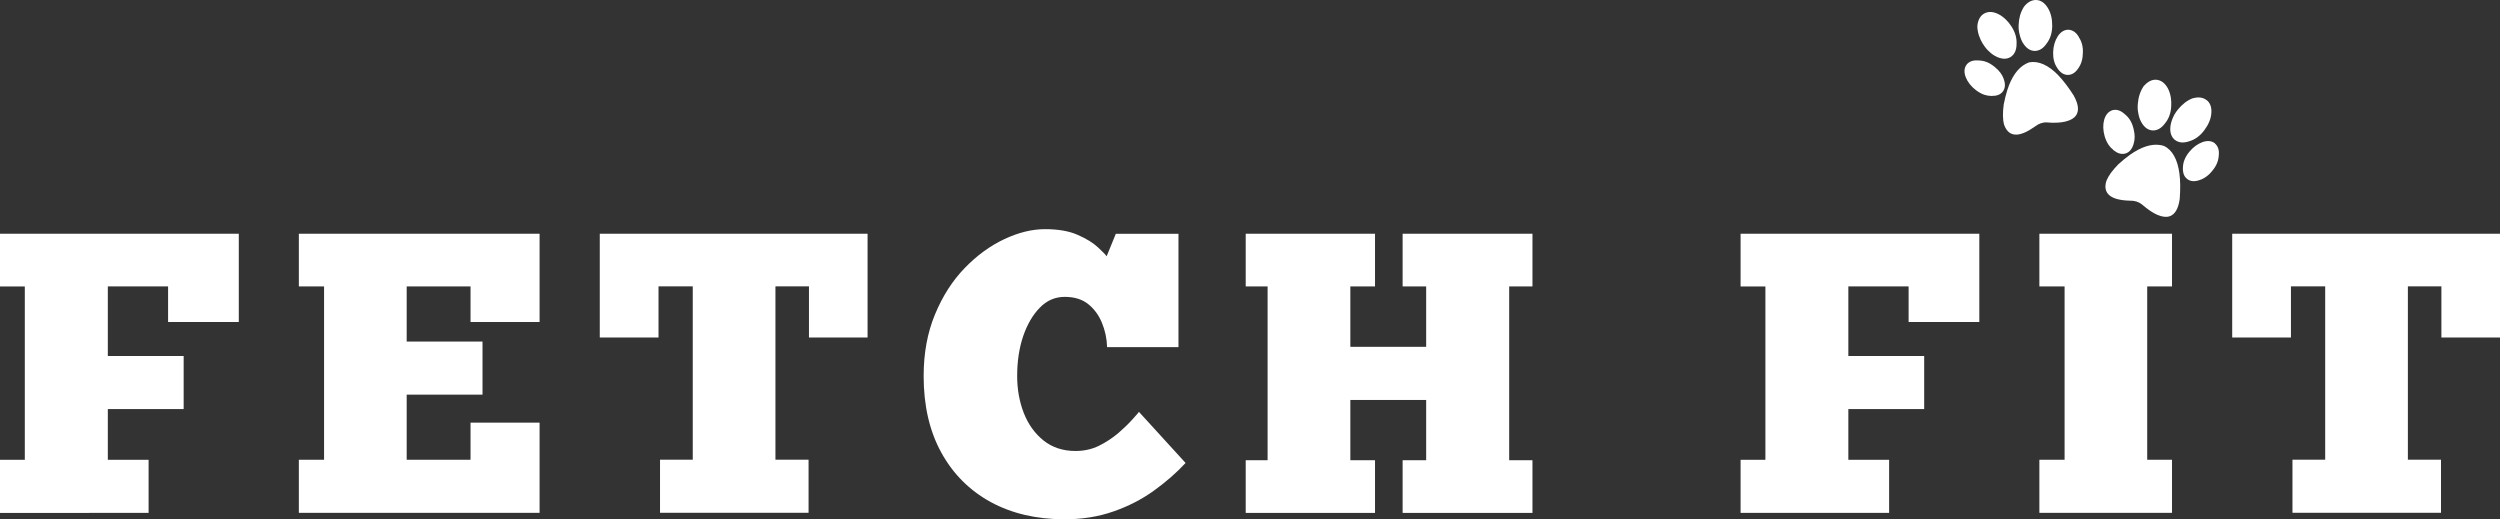 <?xml version="1.0" encoding="UTF-8"?><svg id="Layer_2" xmlns="http://www.w3.org/2000/svg" xmlns:xlink="http://www.w3.org/1999/xlink" viewBox="0 0 375.85 78.06"><rect x="0" y="0" width="375.85" height="78.06" fill="#333333" stroke="none"/><defs><style>.cls-1{clip-path:url(#clippath-2);}.cls-2{fill:none;}.cls-2,.cls-3{stroke-width:0px;}.cls-4{clip-path:url(#clippath-1);}.cls-3{fill:#fff;}.cls-5{clip-path:url(#clippath);}</style><clipPath id="clippath"><rect class="cls-2" x="303.31" width="5.33" height="8.54"/></clipPath><clipPath id="clippath-1"><rect class="cls-2" x="328.06" y="21.15" width="5.55" height="6.17"/></clipPath><clipPath id="clippath-2"><rect class="cls-2" x="316.49" y="21.61" width="11.42" height="11"/></clipPath></defs><g id="Layer_1-2"><path class="cls-3" d="M312.54,5.57c-.4-.69-.92-1.06-1.54-1.1-.63-.02-1.18.31-1.62.96-.44.68-.68,1.48-.71,2.4-.03.94.17,1.72.58,2.33.21.35.46.63.74.82.26.18.54.27.83.28h.02c.61.02,1.15-.31,1.59-.96.46-.63.7-1.43.71-2.37.04-.89-.16-1.68-.61-2.34"/><path class="cls-3" d="M309.46,11.33c-1.51-1.55-2.98-2.21-4.38-1.96h-.02c-.18.07-.36.15-.53.24-1.19.64-2.11,1.95-2.74,3.89-.21.67-.4,1.41-.55,2.2-.17,1.26-.16,2.28.06,3.06.34.96.93,1.46,1.74,1.48.76.02,1.72-.39,2.87-1.2.55-.44,1.16-.66,1.8-.64.08,0,.16,0,.25.02.19.02.38.02.55.03,1.05.03,1.9-.09,2.54-.34.64-.24,1.06-.61,1.24-1.11.25-.67.08-1.53-.53-2.64-.78-1.23-1.56-2.24-2.3-3.02"/><g class="cls-5"><path class="cls-3" d="M304.12,6.44c.47.79,1.07,1.2,1.78,1.22h0c.7-.01,1.3-.39,1.8-1.13.55-.72.82-1.61.83-2.64.01-1.06-.21-1.97-.66-2.7-.47-.77-1.07-1.17-1.77-1.19h-.02c-.68,0-1.3.35-1.84,1.07v.02c-.48.77-.72,1.64-.76,2.67-.02.52.03,1.01.16,1.46.09.42.25.83.47,1.22"/></g><path class="cls-3" d="M301.25,11.89c-.22-.65-.64-1.22-1.27-1.74-.05-.05-.1-.09-.16-.14-.03-.02-.06-.05-.1-.07-.69-.55-1.44-.83-2.24-.85h-.03c-.79-.07-1.39.13-1.78.61-.38.51-.43,1.14-.15,1.89.29.74.81,1.41,1.54,1.96.42.32.84.55,1.24.69.34.11.68.17.99.18.05,0,.09,0,.14,0,.35.01.68-.04.96-.14.29-.11.53-.28.71-.52.37-.49.42-1.12.14-1.88"/><path class="cls-3" d="M298.14,6.64c.29.46.59.83.94,1.13.31.31.67.56,1.07.75l.06.03c.11.05.21.09.31.13.27.09.52.14.76.15.37.01.71-.08,1.03-.28.57-.39.86-1.04.86-1.93.05-.9-.21-1.8-.78-2.66-.24-.38-.51-.71-.8-.99-.39-.39-.79-.67-1.24-.89-.82-.38-1.54-.37-2.14.01-.56.36-.88,1.01-.94,1.91v.02c.04.89.33,1.77.87,2.64"/><g class="cls-4"><path class="cls-3" d="M333.01,21.56c-.5-.39-1.13-.46-1.88-.2-.76.28-1.43.78-2.01,1.49-.59.73-.9,1.48-.93,2.21-.04.41,0,.77.1,1.1.1.29.27.54.5.72l.02.02c.47.38,1.1.44,1.85.18.74-.23,1.42-.73,1.99-1.47.57-.69.88-1.45.92-2.24.09-.79-.11-1.4-.58-1.8"/></g><g class="cls-1"><path class="cls-3" d="M325.34,21.94h-.03c-.18-.07-.38-.11-.57-.14-1.33-.2-2.85.29-4.52,1.47-.57.41-1.16.89-1.75,1.43-.89.9-1.49,1.73-1.79,2.48-.31.97-.14,1.72.51,2.23.59.47,1.6.72,3.02.76.71-.02,1.32.17,1.82.57.06.05.13.1.19.16.15.13.29.24.43.35.83.65,1.58,1.07,2.23,1.24.66.19,1.22.14,1.66-.15.6-.39.98-1.18,1.16-2.43.11-1.45.1-2.73-.04-3.79-.28-2.15-1.06-3.56-2.33-4.19"/></g><path class="cls-3" d="M327.01,21.06h0c.56.41,1.27.47,2.11.18.87-.25,1.63-.8,2.25-1.63.64-.84,1.01-1.7,1.08-2.55.08-.9-.15-1.58-.7-2.01h-.02c-.53-.42-1.24-.51-2.11-.26h-.02c-.83.34-1.55.9-2.19,1.7-.33.4-.58.83-.76,1.26-.17.39-.29.81-.35,1.26-.1.91.14,1.6.69,2.04"/><path class="cls-3" d="M317.69,22.52s.07.06.1.09c.28.22.56.38.85.46.3.09.6.09.89.01.59-.17,1-.65,1.23-1.42.21-.65.22-1.36.03-2.16-.02-.07-.03-.14-.05-.21-.01-.04-.02-.07-.03-.11-.22-.85-.66-1.54-1.29-2.03l-.02-.02c-.59-.53-1.19-.72-1.79-.57-.6.18-1.03.66-1.26,1.42-.21.77-.19,1.6.06,2.49.15.51.35.94.59,1.3.2.29.43.54.68.73"/><path class="cls-3" d="M321.89,18.3l.04.06c.06.1.11.19.17.29.16.23.33.42.52.57.29.23.62.36.99.39.69.03,1.32-.32,1.85-1.03.58-.69.91-1.56.96-2.59.03-.44.01-.87-.05-1.27-.08-.54-.23-1.02-.46-1.45-.44-.79-1.02-1.22-1.72-1.28-.67-.05-1.31.28-1.9.96h-.01c-.5.74-.8,1.63-.88,2.64-.05.54-.02,1.03.08,1.47.07.43.2.85.41,1.24"/><path class="cls-3" d="M0,35.14h35.9v13.27h-10.63v-5.35h-9.06v10.46h11.4v7.98h-11.4v7.63h6.13v7.98H0v-7.98h3.73v-26.06H0v-7.92Z"/><path class="cls-3" d="M44.93,35.14h36.19v13.27h-10.38v-5.35h-9.6v8.29h11.4v7.98h-11.4v9.79h9.6v-5.58h10.38v13.56h-36.19v-7.98h3.79v-26.06h-3.79v-7.92Z"/><path class="cls-3" d="M130.43,35.14v15.6h-8.81v-7.69h-5.04v26.06h4.98v7.98h-22.33v-7.98h4.92v-26.06h-5.15v7.69h-8.83v-15.6h40.27Z"/><path class="cls-3" d="M171.22,61.91l7.02,7.69c-1.36,1.47-2.95,2.86-4.77,4.17-1.82,1.31-3.85,2.35-6.1,3.13-2.24.78-4.68,1.17-7.31,1.17-4.24,0-7.95-.87-11.13-2.6-3.18-1.75-5.66-4.23-7.42-7.44-1.77-3.22-2.65-7.05-2.65-11.5,0-3.44.57-6.53,1.71-9.27,1.14-2.75,2.63-5.07,4.46-6.96,1.84-1.9,3.83-3.35,5.96-4.35s4.17-1.5,6.13-1.5,3.65.29,4.94.88c1.3.57,2.3,1.19,3,1.85.71.66,1.15,1.1,1.31,1.35l1.38-3.38h9.42v17.04h-10.73c-.04-1.32-.31-2.55-.79-3.69-.47-1.14-1.16-2.07-2.06-2.79-.91-.72-2.08-1.08-3.52-1.08s-2.7.54-3.75,1.63c-1.06,1.08-1.89,2.52-2.5,4.29-.6,1.78-.9,3.77-.9,5.98,0,1.96.32,3.8.98,5.52.67,1.72,1.66,3.11,2.98,4.17,1.33,1.06,2.94,1.58,4.81,1.58,1.28,0,2.46-.26,3.54-.79,1.08-.54,2.05-1.18,2.92-1.92.86-.75,1.55-1.42,2.08-2.02.54-.59.88-.98,1-1.15Z"/><path class="cls-3" d="M187.28,35.14h19.44v7.92h-3.71v9.08h11.4v-9.08h-3.54v-7.92h19.52v7.92h-3.5v26.13h3.5v7.92h-19.52v-7.92h3.54v-9.06h-11.4v9.06h3.71v7.92h-19.44v-7.92h3.29v-26.13h-3.29v-7.92Z"/><path class="cls-3" d="M261.67,35.14h35.9v13.27h-10.63v-5.35h-9.06v10.46h11.4v7.98h-11.4v7.63h6.13v7.98h-22.33v-7.98h3.73v-26.06h-3.73v-7.92Z"/><path class="cls-3" d="M306.6,35.14h19.94v7.92h-3.73v26.06h3.73v7.98h-19.94v-7.98h3.79v-26.06h-3.79v-7.92Z"/><path class="cls-3" d="M375.85,35.14v15.6h-8.81v-7.69h-5.04v26.06h4.98v7.98h-22.33v-7.98h4.92v-26.06h-5.15v7.69h-8.83v-15.6h40.27Z"/></g></svg>